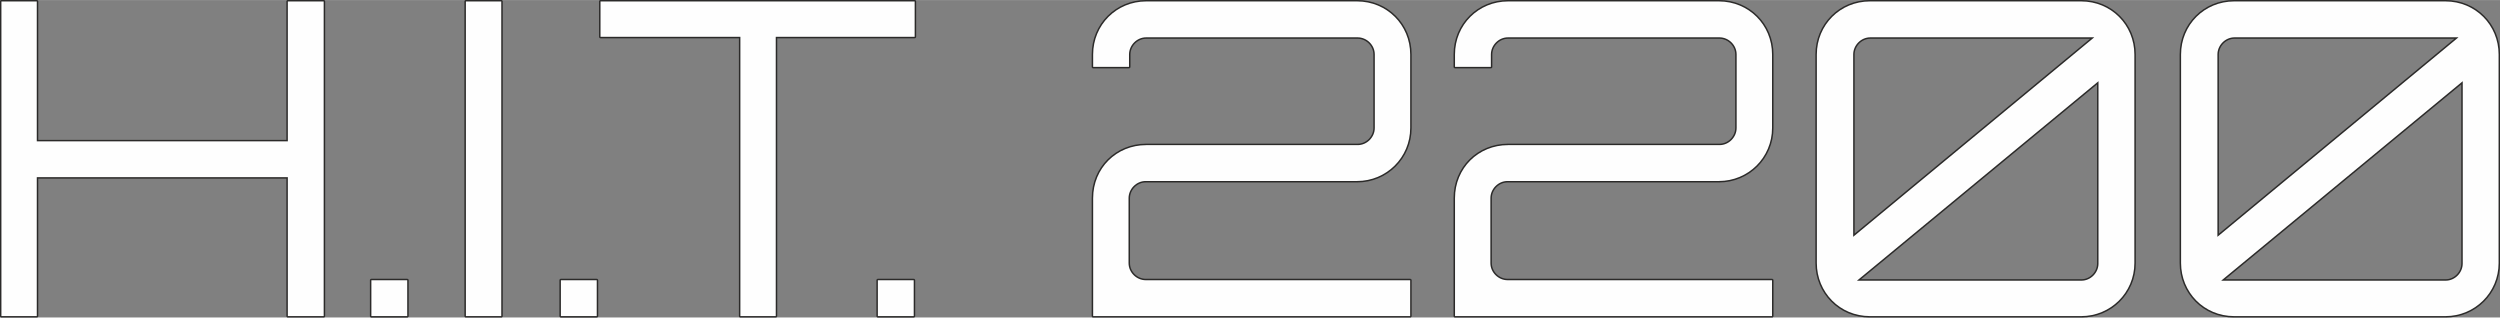 <?xml version="1.0" encoding="UTF-8"?> <svg xmlns="http://www.w3.org/2000/svg" xmlns:xlink="http://www.w3.org/1999/xlink" xml:space="preserve" width="63.165mm" height="8.023mm" version="1.1" style="shape-rendering:geometricPrecision; text-rendering:geometricPrecision; image-rendering:optimizeQuality; fill-rule:evenodd; clip-rule:evenodd" viewBox="0 0 5237 665"><rect x="0" y="0" width="5237" height="665" fill="#808080" stroke="none"/> <defs> <style type="text/css"> .str0 {stroke:#2B2A29;stroke-width:6.317;stroke-linecap:round;stroke-linejoin:round} .fil0 {fill:none;fill-rule:nonzero} .fil1 {fill:#FEFEFE;fill-rule:nonzero} </style> </defs> <g id="Layer_x0020_1">  <g> <polygon class="fil0 str0" points="603,3 603,296 77,296 77,3 3,3 3,662 77,662 77,371 603,371 603,662 678,662 678,3 "></polygon> <polygon id="1" class="fil1" points="603,3 603,296 77,296 77,3 3,3 3,662 77,662 77,371 603,371 603,662 678,662 678,3 "></polygon> </g> <g> <polygon class="fil0 str0" points="853,587 778,587 778,662 853,662 "></polygon> <polygon id="1" class="fil1" points="853,587 778,587 778,662 853,662 "></polygon> </g> <g> <polygon class="fil0 str0" points="976,662 1050,662 1050,3 976,3 "></polygon> <polygon id="1" class="fil1" points="976,662 1050,662 1050,3 976,3 "></polygon> </g> <g> <polygon class="fil0 str0" points="1250,587 1175,587 1175,662 1250,662 "></polygon> <polygon id="1" class="fil1" points="1250,587 1175,587 1175,662 1250,662 "></polygon> </g> <g> <polygon class="fil0 str0" points="1258,3 1258,77 1551,77 1551,662 1625,662 1625,77 1916,77 1916,3 "></polygon> <polygon id="1" class="fil1" points="1258,3 1258,77 1551,77 1551,662 1625,662 1625,77 1916,77 1916,3 "></polygon> </g> <g> <polygon class="fil0 str0" points="1914,587 1839,587 1839,662 1914,662 "></polygon> <polygon id="1" class="fil1" points="1914,587 1839,587 1839,662 1914,662 "></polygon> </g> <g> <path class="fil0 str0" d="M2401 3c-62,0 -111,49 -111,111l0 26 75 0 0 -26c0,-19 16,-36 36,-36l443 0c19,0 36,16 36,36l0 154c0,19 -16,36 -36,36l-443 0c-62,0 -111,48 -111,111l0 247 664 0 0 -75 -554 0c-19,0 -36,-16 -36,-36l0 -136c0,-19 16,-36 36,-36l443 0c61,0 111,-49 111,-111l0 -154c0,-62 -49,-111 -111,-111l-443 0zm758 0c-62,0 -111,49 -111,111l0 26 75 0 0 -26c0,-19 16,-36 36,-36l443 0c19,0 36,16 36,36l0 154c0,19 -16,36 -36,36l-443 0c-62,0 -111,48 -111,111l0 247 664 0 0 -75 -554 0c-19,0 -36,-16 -36,-36l0 -136c0,-19 16,-36 36,-36l443 0c61,0 111,-49 111,-111l0 -154c0,-62 -49,-111 -111,-111l-443 0zm758 0c-62,0 -111,49 -111,111l0 437c0,61 48,111 111,111l443 0c61,0 111,-49 111,-111l0 -437c0,-62 -49,-111 -111,-111l-443 0zm469 76l-504 417 0 -382c0,-19 16,-36 36,-36l469 0zm-495 508l505 -417 0 382c0,19 -16,36 -36,36l-470 0zm789 -584c-62,0 -111,49 -111,111l0 437c0,61 48,111 111,111l443 0c61,0 111,-49 111,-111l0 -437c0,-62 -49,-111 -111,-111l-443 0zm469 76l-504 417 0 -382c0,-19 16,-36 36,-36l469 0zm-495 508l505 -417 0 382c0,19 -16,36 -36,36l-470 0z"></path> <path id="1" class="fil1" d="M2401 3c-62,0 -111,49 -111,111l0 26 75 0 0 -26c0,-19 16,-36 36,-36l443 0c19,0 36,16 36,36l0 154c0,19 -16,36 -36,36l-443 0c-62,0 -111,48 -111,111l0 247 664 0 0 -75 -554 0c-19,0 -36,-16 -36,-36l0 -136c0,-19 16,-36 36,-36l443 0c61,0 111,-49 111,-111l0 -154c0,-62 -49,-111 -111,-111l-443 0zm758 0c-62,0 -111,49 -111,111l0 26 75 0 0 -26c0,-19 16,-36 36,-36l443 0c19,0 36,16 36,36l0 154c0,19 -16,36 -36,36l-443 0c-62,0 -111,48 -111,111l0 247 664 0 0 -75 -554 0c-19,0 -36,-16 -36,-36l0 -136c0,-19 16,-36 36,-36l443 0c61,0 111,-49 111,-111l0 -154c0,-62 -49,-111 -111,-111l-443 0zm758 0c-62,0 -111,49 -111,111l0 437c0,61 48,111 111,111l443 0c61,0 111,-49 111,-111l0 -437c0,-62 -49,-111 -111,-111l-443 0zm469 76l-504 417 0 -382c0,-19 16,-36 36,-36l469 0zm-495 508l505 -417 0 382c0,19 -16,36 -36,36l-470 0zm789 -584c-62,0 -111,49 -111,111l0 437c0,61 48,111 111,111l443 0c61,0 111,-49 111,-111l0 -437c0,-62 -49,-111 -111,-111l-443 0zm469 76l-504 417 0 -382c0,-19 16,-36 36,-36l469 0zm-495 508l505 -417 0 382c0,19 -16,36 -36,36l-470 0z"></path> </g> </g> </svg> 